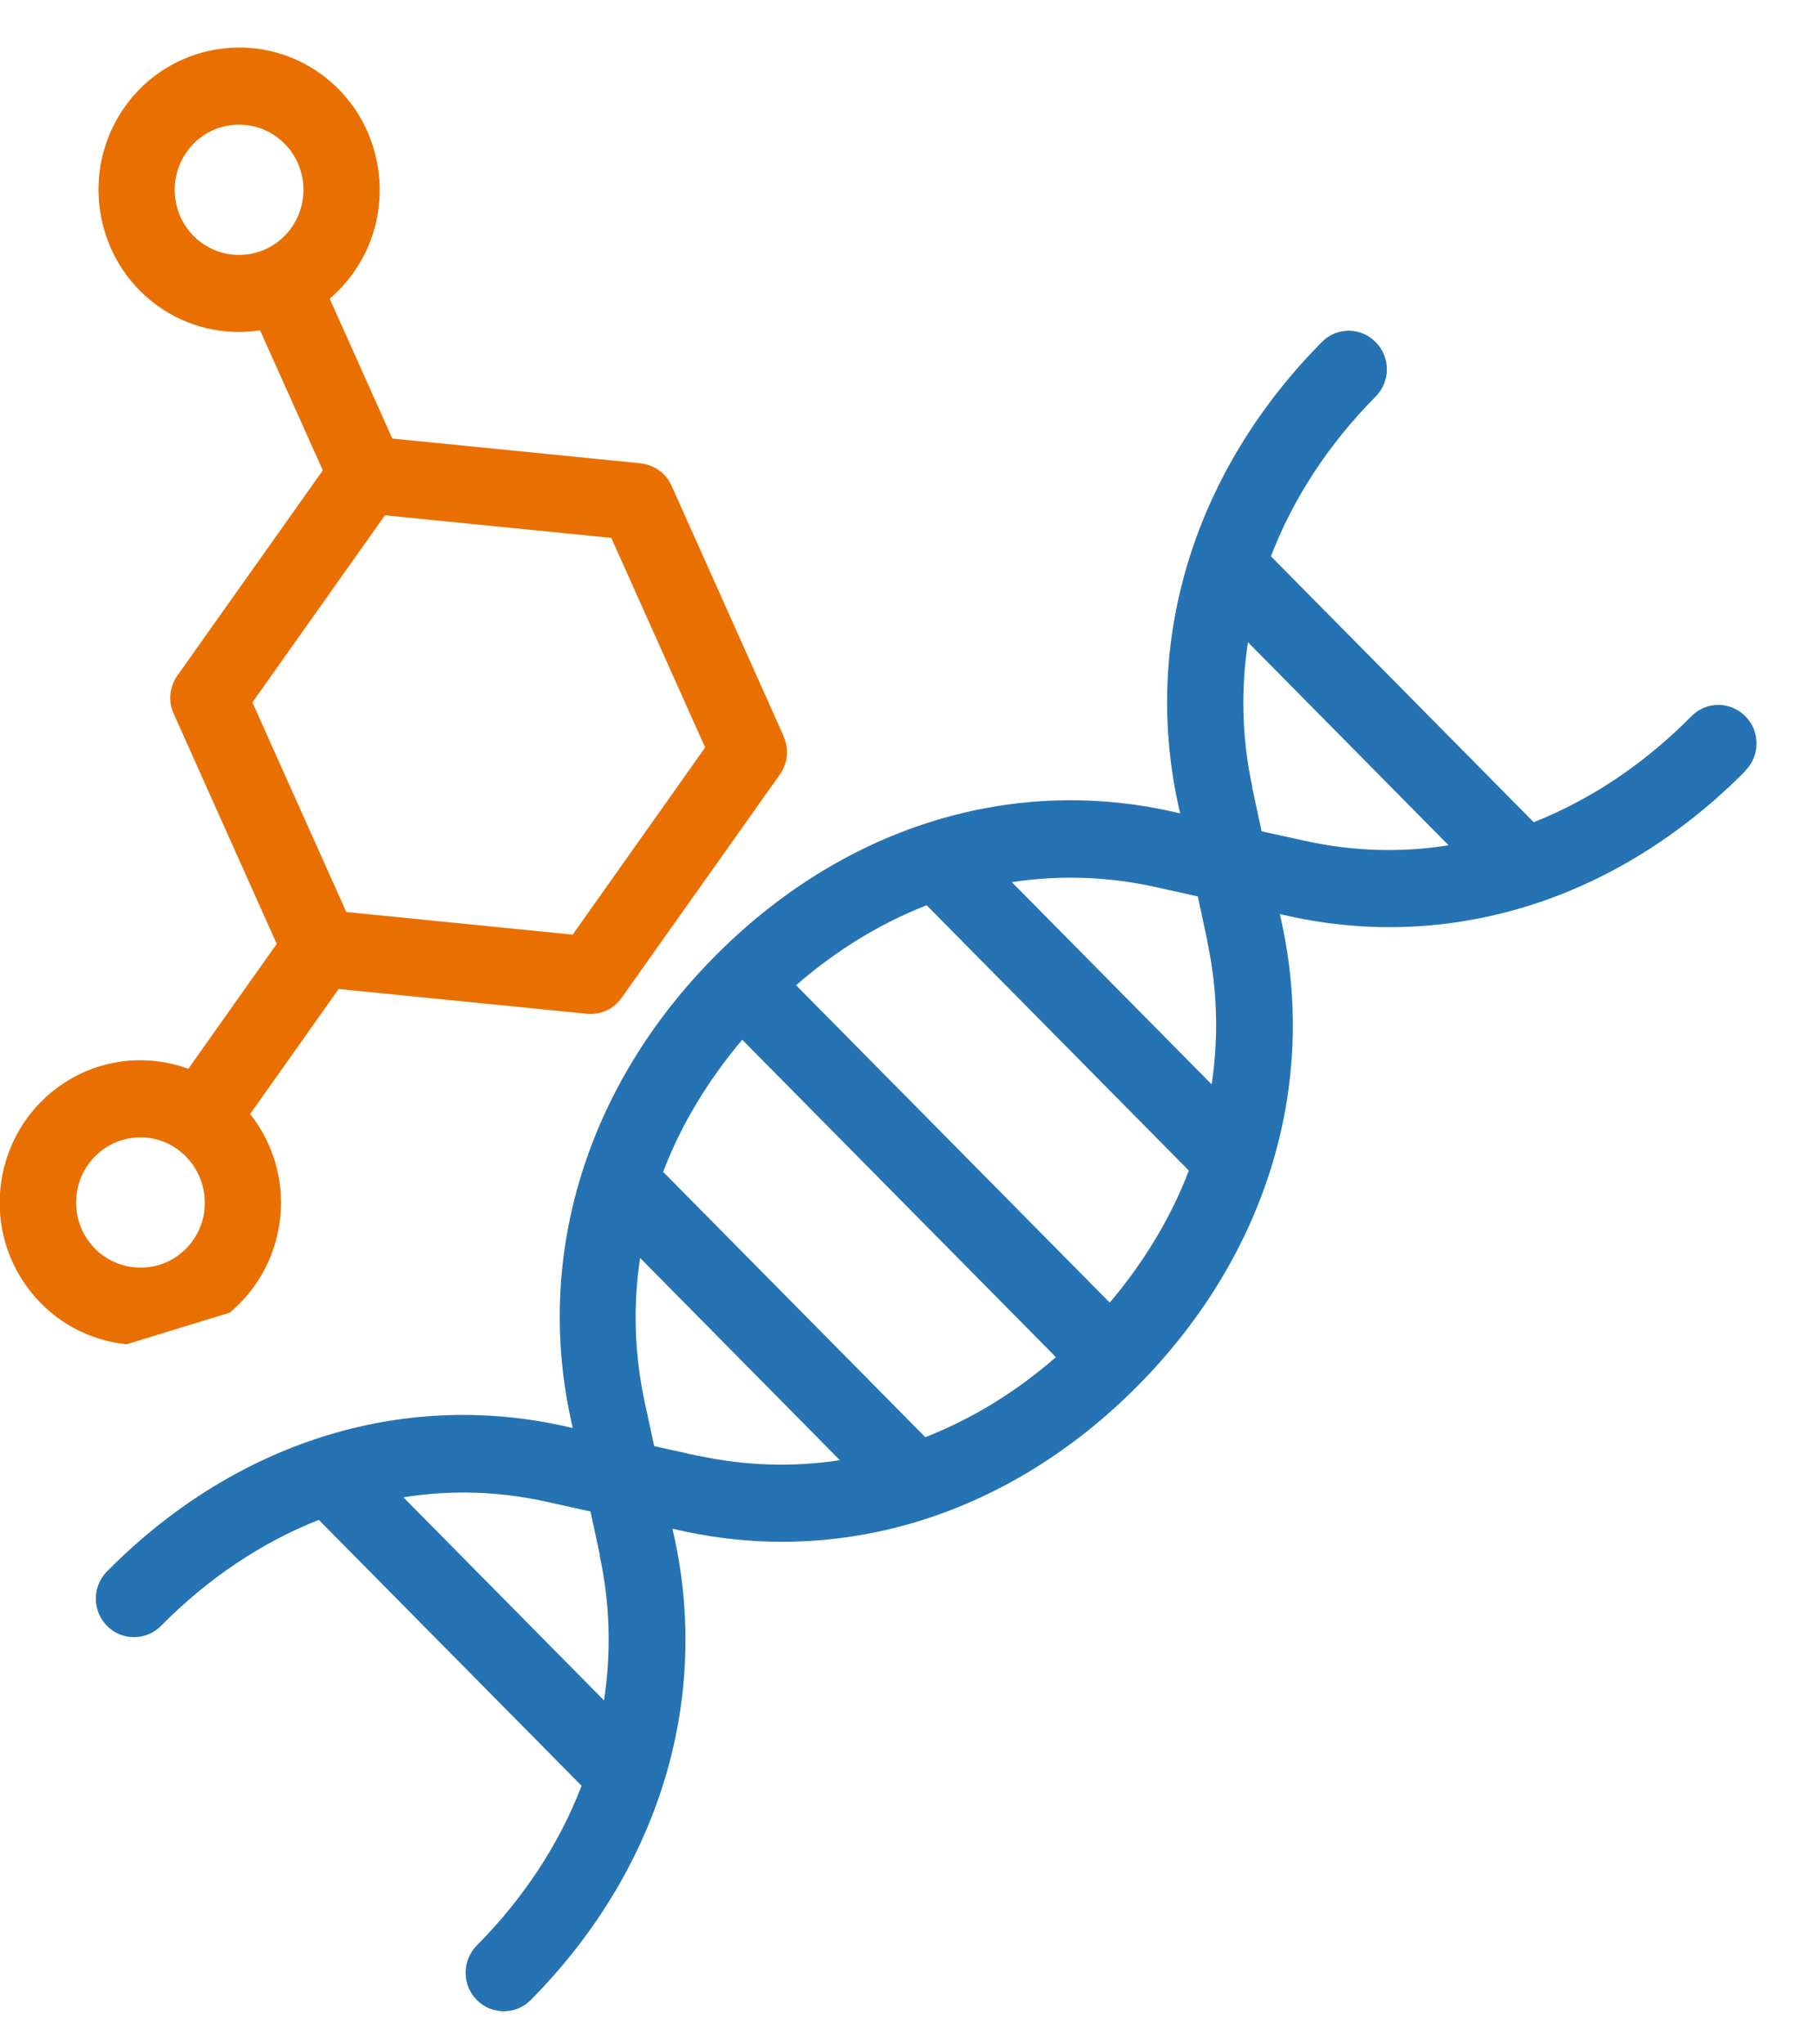 <svg width="24" height="27" viewBox="0 0 24 27" fill="none" xmlns="http://www.w3.org/2000/svg">
<g clip-path="url(#clip0_13831_11446)">
<path d="M23.053 10.179C23.251 9.979 23.251 9.657 23.053 9.459C22.856 9.261 22.538 9.259 22.342 9.459C21.717 10.091 21.009 10.562 20.258 10.859L16.787 7.347C17.079 6.587 17.544 5.87 18.17 5.238C18.368 5.038 18.368 4.716 18.17 4.518C17.973 4.318 17.654 4.318 17.459 4.518C15.783 6.213 15.091 8.434 15.559 10.613L15.588 10.742L15.46 10.713C13.306 10.241 11.112 10.942 9.436 12.636C7.761 14.331 7.068 16.552 7.537 18.731L7.565 18.86L7.437 18.831C5.284 18.359 3.089 19.059 1.414 20.753C1.216 20.953 1.216 21.275 1.414 21.473C1.513 21.574 1.641 21.622 1.77 21.622C1.899 21.622 2.029 21.572 2.127 21.473C2.751 20.841 3.46 20.37 4.211 20.073L7.682 23.585C7.39 24.345 6.924 25.062 6.298 25.694C6.101 25.894 6.101 26.216 6.298 26.414C6.398 26.515 6.525 26.563 6.655 26.563C6.784 26.563 6.913 26.513 7.011 26.414C8.687 24.719 9.379 22.498 8.911 20.319L8.882 20.19L9.01 20.218C11.164 20.691 13.358 19.99 15.034 18.296C16.709 16.601 17.402 14.38 16.933 12.201L16.905 12.072L17.033 12.101C19.186 12.573 21.381 11.873 23.057 10.179H23.053ZM13.947 17.924C13.414 18.389 12.831 18.743 12.222 18.981L8.759 15.477C8.994 14.859 9.348 14.272 9.804 13.732L13.947 17.924ZM10.515 13.012C11.049 12.548 11.631 12.193 12.24 11.956L15.703 15.46C15.468 16.077 15.114 16.665 14.658 17.204L10.515 13.012ZM7.92 20.541C8.059 21.181 8.075 21.826 7.978 22.457L5.328 19.775C5.951 19.676 6.588 19.693 7.221 19.834L7.799 19.962L7.925 20.546L7.922 20.543L7.92 20.541ZM9.218 19.227L8.641 19.099L8.515 18.515C8.379 17.881 8.36 17.24 8.455 16.614L11.094 19.285C10.476 19.379 9.843 19.361 9.215 19.224H9.217L9.218 19.227ZM15.944 12.42C16.08 13.054 16.099 13.696 16.004 14.321L13.365 11.651C13.983 11.556 14.616 11.574 15.244 11.711L15.821 11.839L15.947 12.423H15.946L15.944 12.42ZM16.542 10.397C16.403 9.757 16.388 9.112 16.484 8.482L19.134 11.164C18.511 11.263 17.874 11.245 17.241 11.106L16.664 10.979L16.538 10.394H16.541L16.542 10.397Z" fill="#2573B2"/>
<path d="M10.35 9.721L8.87 6.414C8.833 6.331 8.776 6.263 8.705 6.212C8.634 6.161 8.55 6.129 8.462 6.119L5.182 5.792L4.355 3.945C4.47 3.846 4.576 3.732 4.669 3.602C5.265 2.76 5.073 1.582 4.241 0.979C3.408 0.375 2.244 0.57 1.648 1.411C1.051 2.253 1.244 3.431 2.075 4.034C2.484 4.331 2.973 4.433 3.435 4.363L4.264 6.212L2.343 8.922C2.238 9.071 2.219 9.264 2.295 9.428L3.655 12.466L2.487 14.116C2.345 14.063 2.195 14.028 2.037 14.012C1.544 13.962 1.061 14.111 0.676 14.428C0.292 14.748 0.056 15.198 0.005 15.697C-0.044 16.197 0.103 16.686 0.417 17.075C0.733 17.463 1.178 17.703 1.671 17.754L3.033 17.337C3.416 17.018 3.653 16.567 3.703 16.068C3.752 15.562 3.596 15.081 3.304 14.713L4.473 13.062L7.753 13.389C7.933 13.407 8.107 13.327 8.211 13.178L10.3 10.23C10.406 10.081 10.425 9.888 10.349 9.724L10.35 9.721ZM3.849 3.008C3.576 3.394 3.044 3.482 2.662 3.206C2.28 2.929 2.194 2.392 2.467 2.005C2.739 1.619 3.271 1.531 3.653 1.807C4.035 2.083 4.122 2.621 3.849 3.008ZM2.702 15.967C2.68 16.196 2.571 16.401 2.396 16.547C2.22 16.694 2 16.759 1.772 16.737C1.621 16.722 1.48 16.668 1.361 16.582C1.301 16.539 1.245 16.488 1.198 16.427C1.053 16.25 0.988 16.026 1.01 15.796C1.032 15.568 1.141 15.362 1.316 15.217C1.492 15.07 1.712 15.005 1.938 15.025C2.403 15.072 2.746 15.493 2.7 15.966L2.702 15.967ZM7.564 12.344L4.574 12.045L3.334 9.277L5.084 6.806L8.074 7.104L9.314 9.872L7.564 12.344Z" fill="#E97000"/>
</g>
<defs>
<clipPath id="clip0_13831_11446">
<rect width="23.206" height="25.937" fill="white" transform="translate(-0.004 0.627)"/>
</clipPath>
</defs>
</svg>
